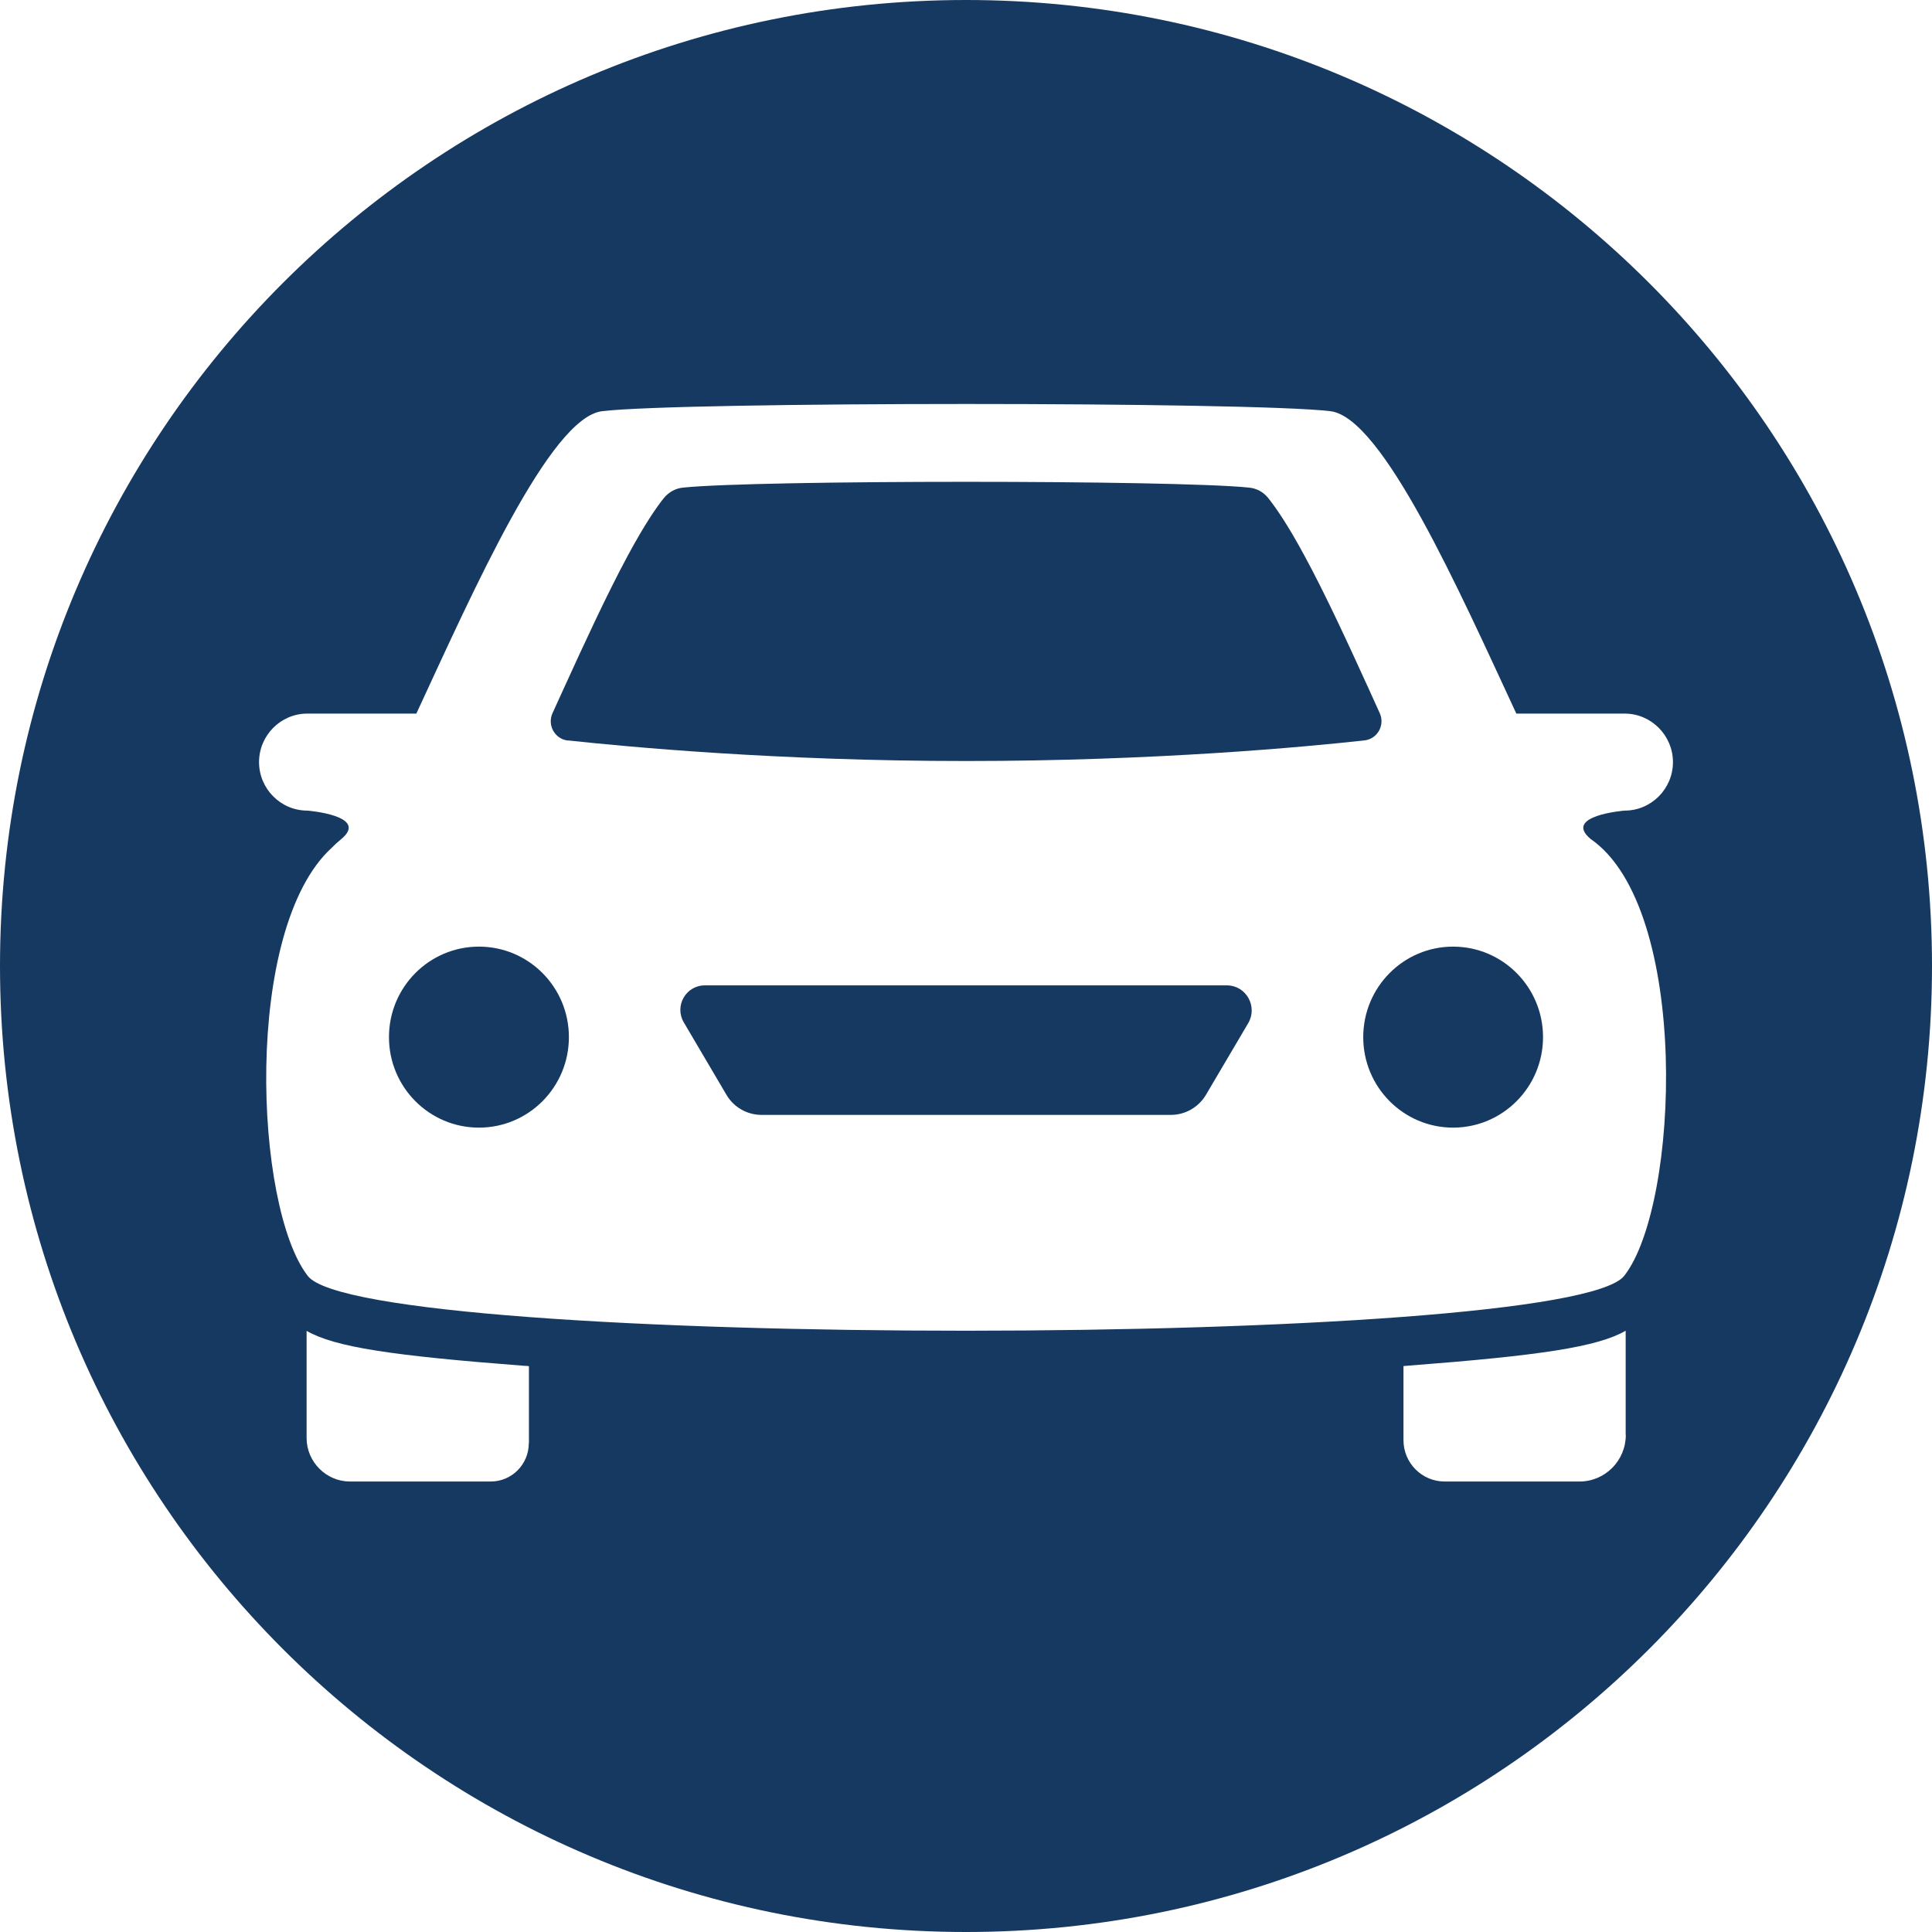 <svg xmlns="http://www.w3.org/2000/svg" id="Layer_2" data-name="Layer 2" viewBox="0 0 142.6 142.6"><defs><style>      .cls-1 {        fill: #163961;      }    </style></defs><g id="Layer_1-2" data-name="Layer 1"><g><path class="cls-1" d="M35.35,69.87c-3.67,0-6.64,2.99-6.64,6.68s2.97,6.68,6.64,6.68,6.64-2.99,6.64-6.68-2.97-6.68-6.64-6.68Z"></path><path class="cls-1" d="M90.55,72.73h-38.53c-1.4,0-2.26,1.53-1.55,2.73l3.15,5.35c.54.92,1.53,1.48,2.59,1.48h30.21c1.07,0,2.05-.57,2.59-1.48l3.12-5.29c.72-1.23-.15-2.79-1.58-2.79Z"></path><path class="cls-1" d="M41.92,54.65c4.34.47,15.47,1.52,29.33,1.52h.12c13.86,0,24.99-1.04,29.33-1.52.96-.1,1.54-1.12,1.14-2.01-.26-.58-.53-1.18-.82-1.81-1.47-3.22-3.14-6.87-4.73-9.8-1.25-2.32-2.14-3.59-2.7-4.29-.35-.43-.85-.7-1.4-.75-5.41-.57-36.36-.57-41.77,0-.55.05-1.06.33-1.41.76-.56.69-1.44,1.97-2.69,4.29-1.58,2.94-3.25,6.58-4.72,9.8-.29.63-.56,1.23-.82,1.8-.4.89.17,1.91,1.14,2.02Z"></path><path class="cls-1" d="M71.3,0C31.92,0,0,31.92,0,71.3s31.92,71.3,71.3,71.3,71.3-31.92,71.3-71.3S110.68,0,71.3,0ZM39.03,106.52c0,1.57-1.26,2.83-2.81,2.83h-10.39c-1.75,0-3.2-1.45-3.2-3.21v-7.91c2.08,1.2,6.29,1.83,16.06,2.58.15,0,.35.02.35.03v5.69ZM120,105.91c0,1.9-1.53,3.44-3.42,3.44h-9.95c-1.68,0-3.04-1.37-3.04-3.05v-5.47s.2-.02.34-.03c9.77-.75,13.98-1.38,16.06-2.58v7.69ZM119.89,94.16c-4.2,5.4-92.98,5.42-97.17.02-3.96-5.09-4.8-25.63,1.77-31.61.19-.2.42-.41.7-.64,2.1-1.74-2.51-2.1-2.51-2.1-1.96,0-3.56-1.61-3.56-3.58s1.6-3.58,3.56-3.58h8.05c4.22-9.1,9.86-21.85,13.71-22.32,5.83-.71,47.92-.71,53.76,0,3.85.47,9.5,13.24,13.72,22.32h8c1.95,0,3.56,1.61,3.56,3.58s-1.6,3.58-3.56,3.58c0,0-4.61.36-2.51,2.1h0c7.36,5.08,6.58,26.96,2.48,32.23Z"></path><path class="cls-1" d="M107.25,69.87c-3.66,0-6.63,2.99-6.63,6.68s2.97,6.68,6.63,6.68,6.64-2.99,6.64-6.68-2.97-6.68-6.64-6.68Z"></path></g></g></svg>